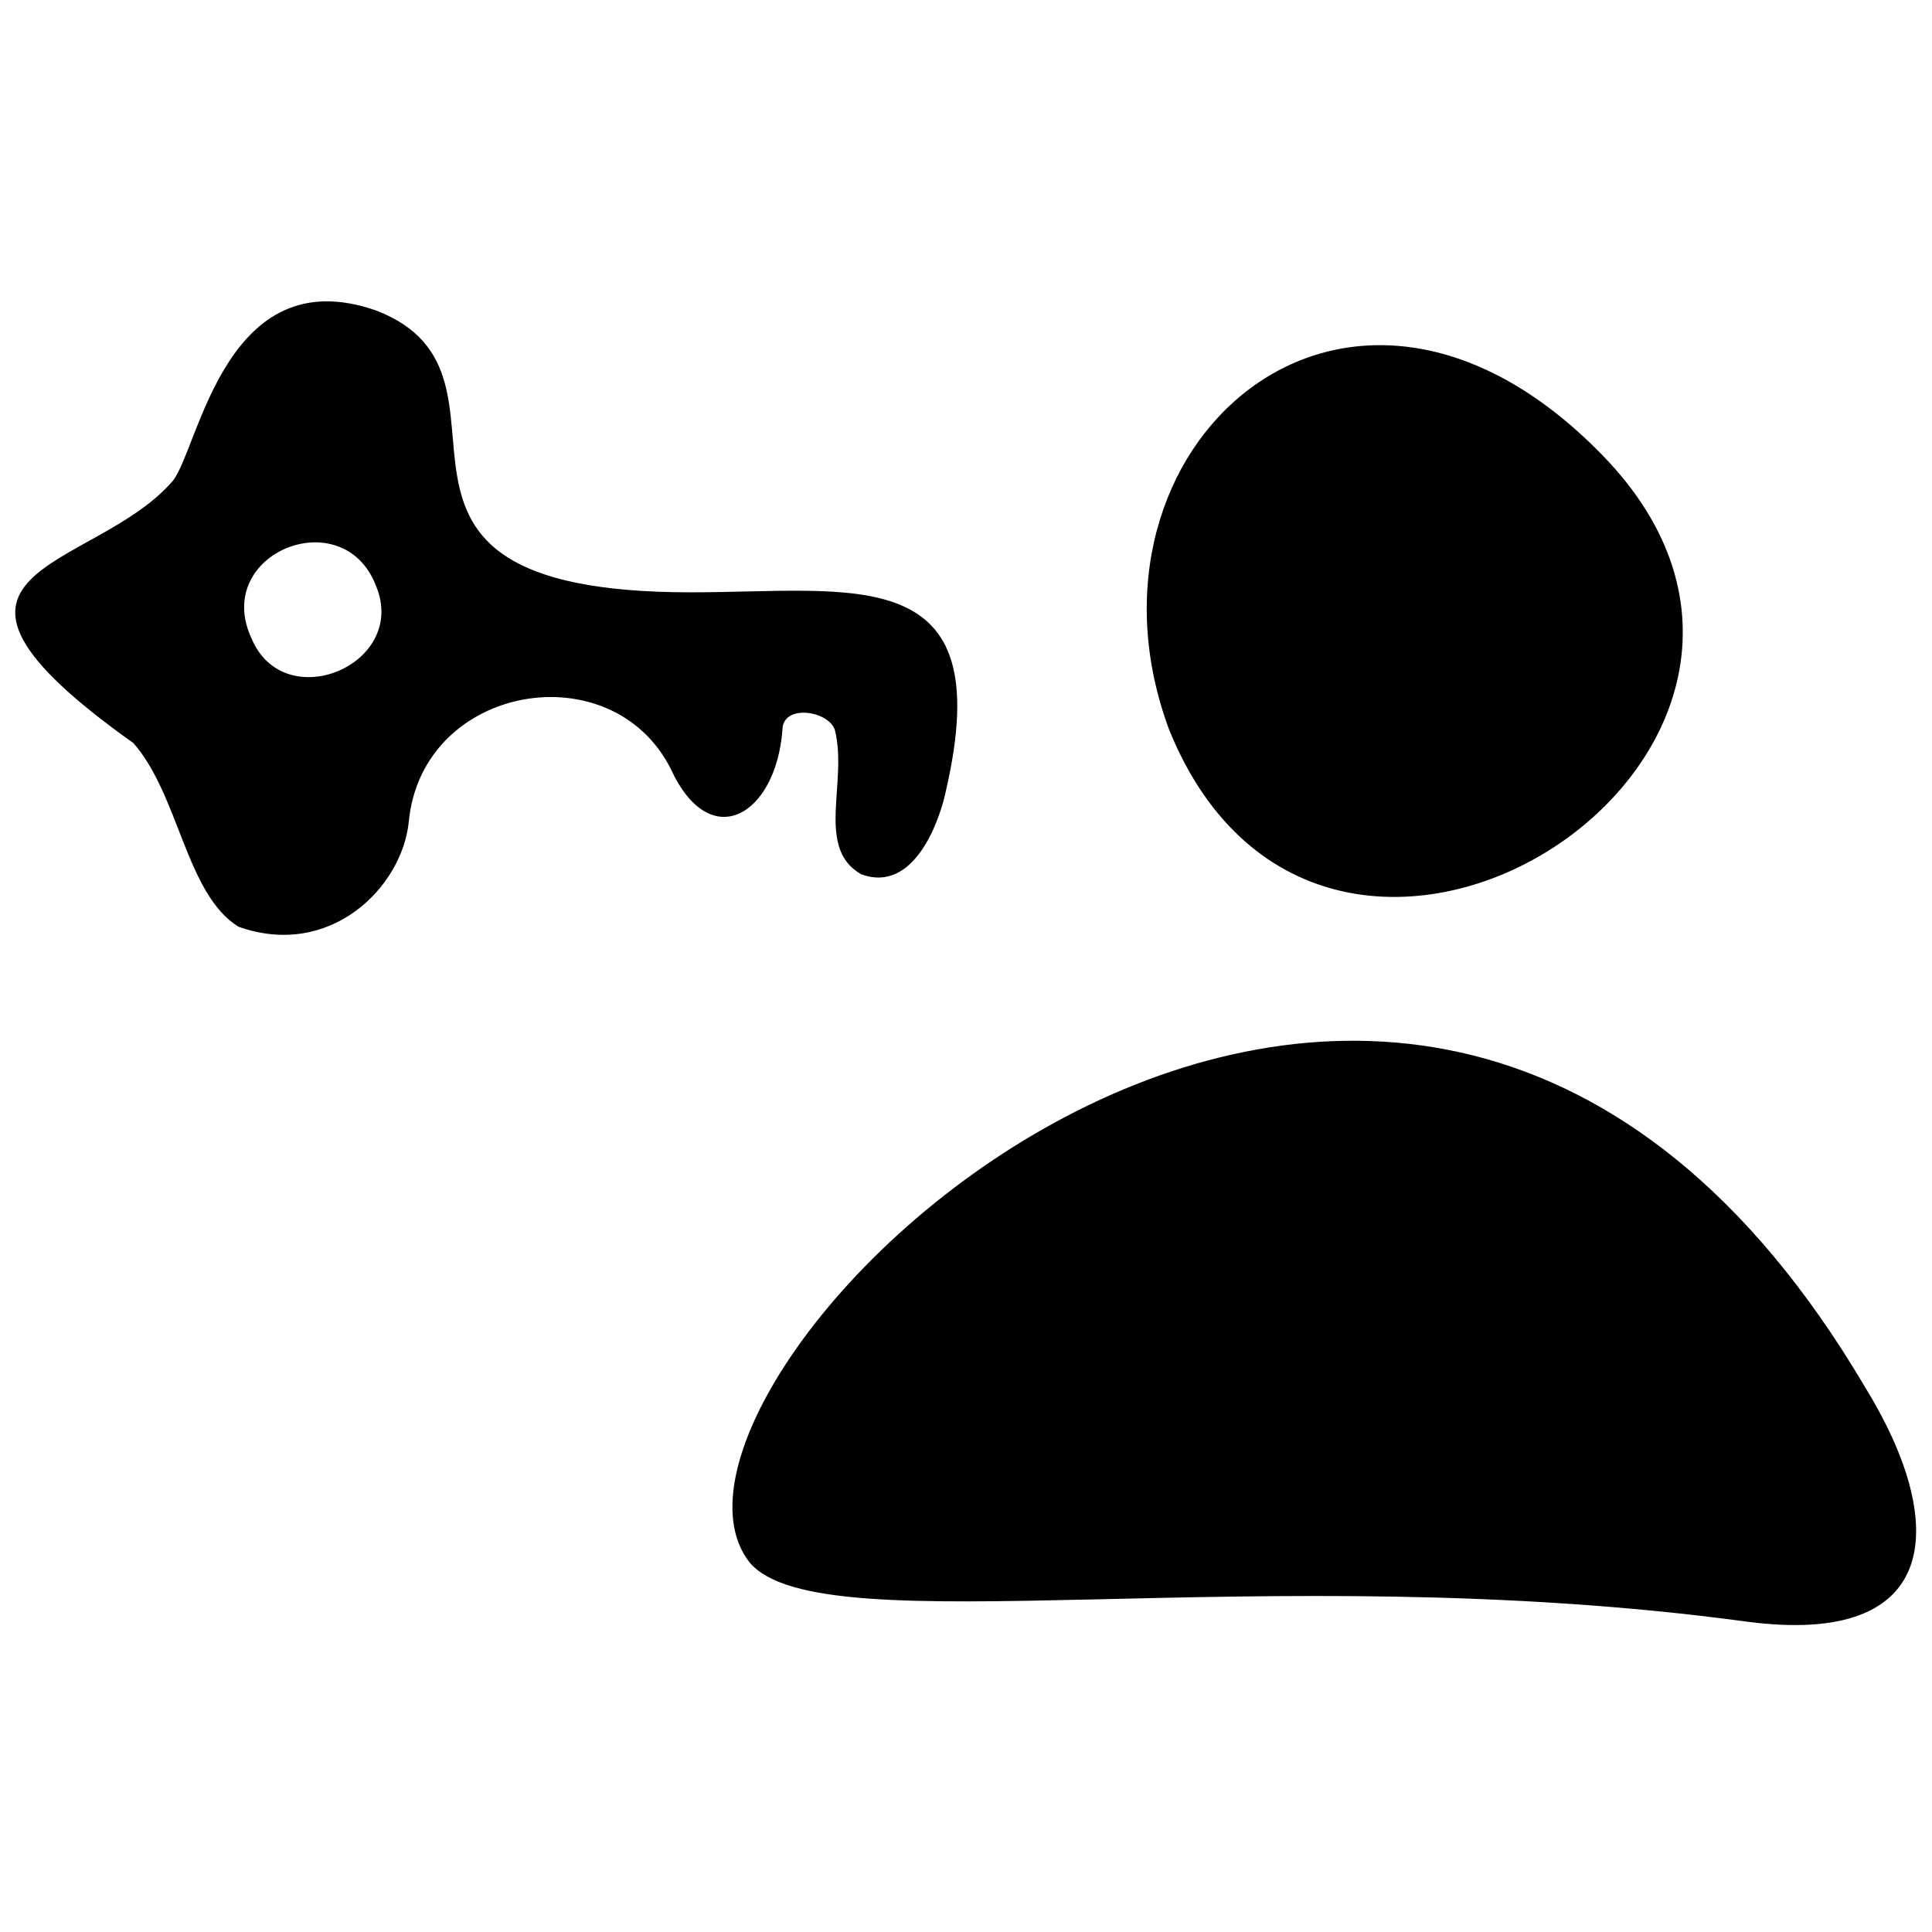 <?xml version="1.0" encoding="UTF-8"?>
<!-- Uploaded to: ICON Repo, www.iconrepo.com, Generator: ICON Repo Mixer Tools -->
<svg width="800px" height="800px" version="1.1" viewBox="144 144 512 512" xmlns="http://www.w3.org/2000/svg">
 <defs>
  <clipPath id="b">
   <path d="m338 419h313.9v156h-313.9z"/>
  </clipPath>
  <clipPath id="a">
   <path d="m148.09 223h249.91v169h-249.91z"/>
  </clipPath>
 </defs>
 <path d="m568.52 264.49c76.441 78.176-72.965 175.46-114.66 72.965-27.797-74.703 46.906-142.46 114.66-72.965z" fill-rule="evenodd"/>
 <g clip-path="url(#b)">
  <path d="m342.67 558.09c-38.219-48.645 171.99-255.38 295.34-46.906 22.586 36.484 20.848 69.492-31.27 62.543-128.56-17.371-244.96 6.949-264.07-15.637z" fill-rule="evenodd"/>
 </g>
 <g clip-path="url(#a)">
  <path d="m321.82 347.88c-15.637-31.27-66.016-22.586-69.492 13.898-1.738 17.371-20.848 36.484-45.168 27.797-13.898-8.688-15.637-34.746-27.797-48.645-66.016-46.906-10.422-45.168 10.422-69.492 6.949-8.688 13.898-59.066 53.855-45.168 45.168 17.371-15.637 74.703 83.391 74.703 43.434 0 81.652-8.688 67.754 52.117-1.738 8.688-8.688 27.797-22.586 22.586-12.16-6.949-3.473-24.32-6.949-38.219-1.738-5.211-13.898-6.949-13.898 0-1.738 22.586-19.109 33.008-29.535 10.422zm-111.19-34.746c8.688 20.848 41.695 6.949 33.008-13.898-8.688-22.586-43.434-8.688-33.008 13.898z" fill-rule="evenodd"/>
 </g>
</svg>
